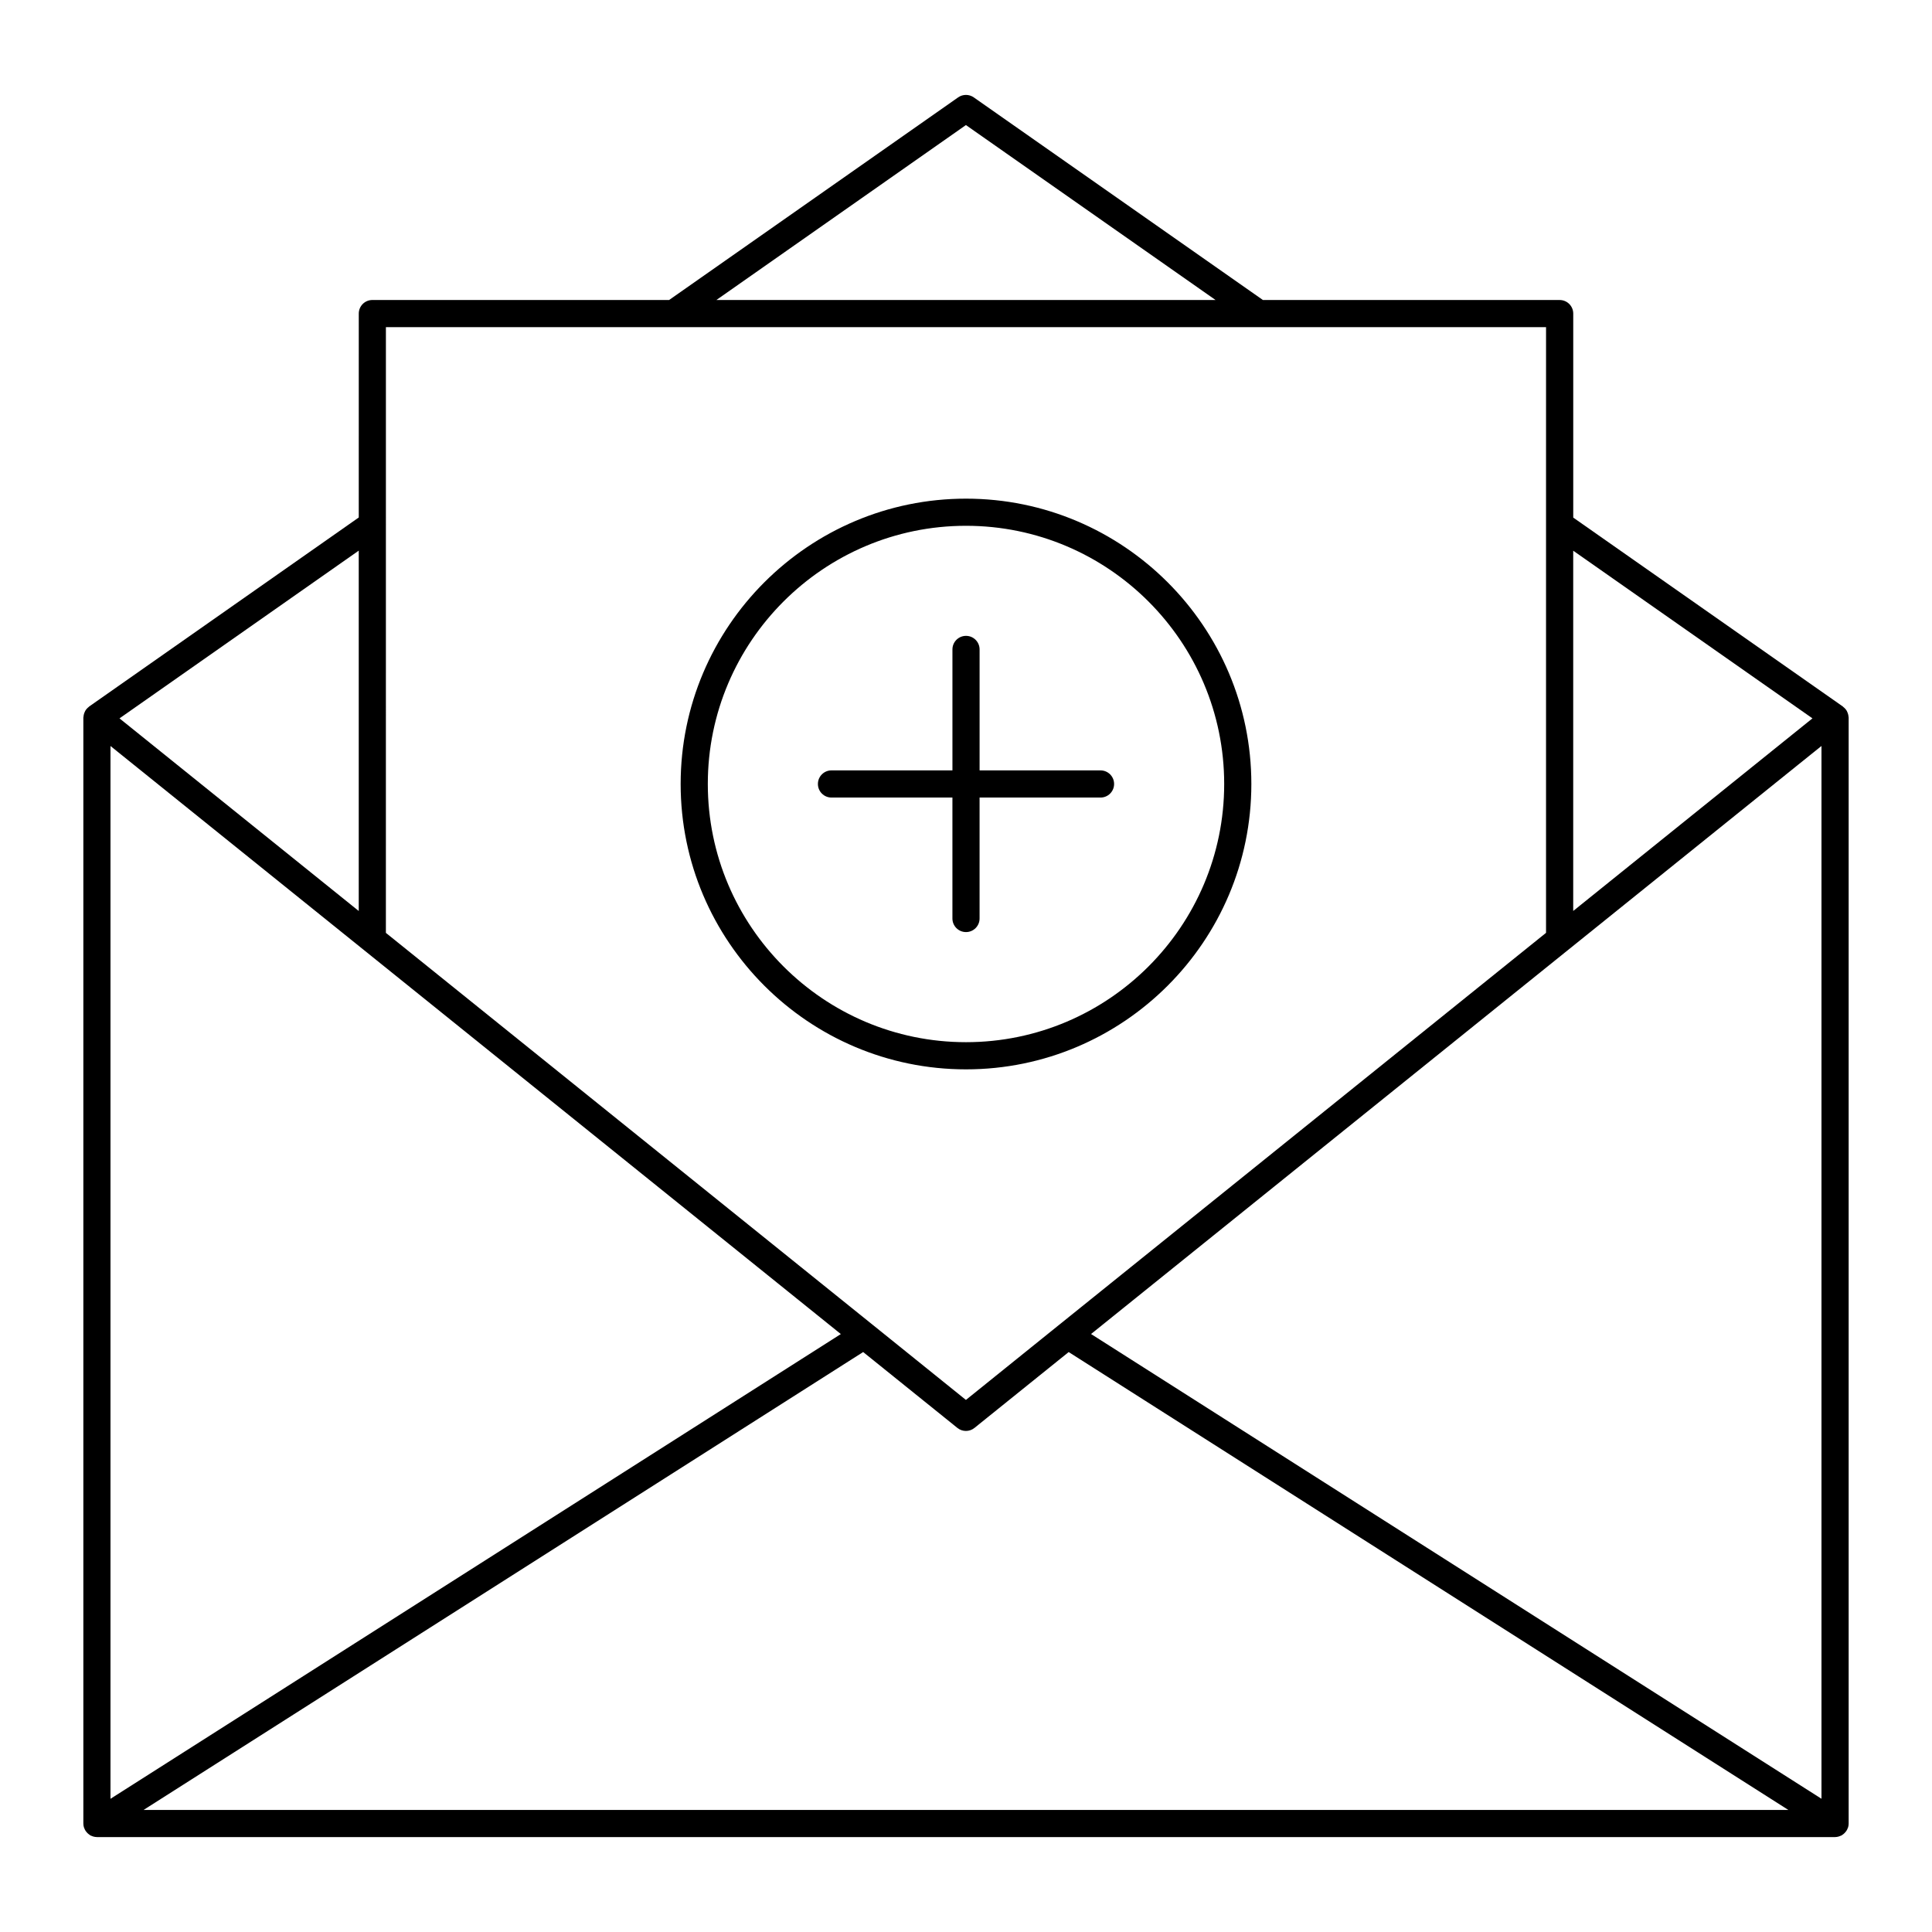 <?xml version="1.0" encoding="UTF-8"?>
<!-- Uploaded to: ICON Repo, www.svgrepo.com, Generator: ICON Repo Mixer Tools -->
<svg fill="#000000" width="800px" height="800px" version="1.1" viewBox="144 144 512 512" xmlns="http://www.w3.org/2000/svg">
 <g>
  <path d="m166.09 627.25c0 0.34 0.051 0.668 0.141 0.984 0.004 0.008 0 0.016 0.004 0.023 0.012 0.047 0.043 0.078 0.059 0.125 0.098 0.293 0.227 0.566 0.395 0.824 0.066 0.105 0.148 0.191 0.227 0.289 0.145 0.18 0.301 0.344 0.477 0.496 0.105 0.09 0.215 0.168 0.328 0.242 0.082 0.055 0.148 0.125 0.238 0.176 0.121 0.066 0.254 0.098 0.379 0.148 0.105 0.043 0.207 0.09 0.316 0.125 0.34 0.098 0.688 0.164 1.039 0.164h460.62c0.352 0 0.699-0.066 1.035-0.172 0.109-0.035 0.211-0.082 0.316-0.125 0.125-0.051 0.258-0.082 0.379-0.148 0.086-0.047 0.152-0.121 0.238-0.176 0.117-0.078 0.223-0.152 0.328-0.242 0.18-0.148 0.332-0.316 0.477-0.496 0.078-0.098 0.16-0.184 0.227-0.289 0.168-0.258 0.297-0.531 0.395-0.824 0.016-0.043 0.047-0.078 0.059-0.125 0.004-0.008 0-0.016 0.004-0.023 0.09-0.309 0.141-0.637 0.141-0.977v-293.07c0-0.027-0.012-0.051-0.012-0.074 0-0.016 0.008-0.027 0.008-0.043 0-0.043-0.031-0.078-0.031-0.117-0.031-0.469-0.16-0.91-0.359-1.32-0.035-0.074-0.059-0.148-0.098-0.219-0.238-0.418-0.562-0.77-0.949-1.066-0.039-0.027-0.055-0.078-0.094-0.105l-71.453-50.07v-54.059c0-1.988-1.609-3.598-3.598-3.598l-78.645-0.004-76.629-53.699c-1.238-0.867-2.891-0.867-4.133 0l-76.602 53.699h-78.641c-1.988 0-3.598 1.609-3.598 3.598l-0.004 54.035-71.453 50.098c-0.039 0.027-0.055 0.078-0.094 0.105-0.387 0.293-0.711 0.648-0.945 1.062-0.043 0.07-0.062 0.148-0.102 0.223-0.199 0.41-0.324 0.852-0.355 1.316-0.004 0.043-0.031 0.078-0.031 0.121 0 0.016 0.008 0.027 0.008 0.043-0.004 0.023-0.016 0.047-0.016 0.074zm460.62-285.56v279l-193.57-123.16 187.3-150.8zm-259.88 155.85-193.55 123.16v-279l81.594 65.691zm3.121 6.543 2.797-1.777 21.863 17.605 3.113 2.508c1.316 1.062 3.199 1.062 4.516 0l2.219-1.789 22.754-18.32 190.73 121.35-435.9-0.004zm254.37-169.71-1.254 1.008-62.148 50.035v-95.473zm-224.34-157.23 66.152 46.359h-132.28zm-153.71 53.559h307.45l-0.004 52.332v108.18l-129.01 103.86c-0.004 0-0.004 0.004-0.008 0.004l-24.719 19.918-24.719-19.918c-0.004 0-0.004-0.004-0.008-0.004l-120.03-96.641-8.957-7.211zm-7.199 59.223v95.5l-63.402-51.047z"/>
  <path d="m400 427.39c41.695 0 75.621-33.922 75.621-75.621s-33.926-75.621-75.621-75.621-75.621 33.922-75.621 75.621c0 41.695 33.922 75.621 75.621 75.621zm0-144.05c37.73 0 68.422 30.695 68.422 68.422 0 37.73-30.695 68.426-68.422 68.426-37.73 0-68.422-30.695-68.422-68.422-0.004-37.73 30.691-68.426 68.422-68.426z"/>
  <path d="m364.35 355.36h32.051v32.051c0 1.988 1.609 3.598 3.598 3.598 1.988 0 3.598-1.609 3.598-3.598v-32.051h32.051c1.988 0 3.598-1.609 3.598-3.598s-1.609-3.598-3.598-3.598l-32.047-0.004v-32.051c0-1.988-1.609-3.598-3.598-3.598s-3.598 1.609-3.598 3.598v32.051h-32.051c-1.988 0-3.598 1.609-3.598 3.598-0.004 1.988 1.605 3.602 3.594 3.602z"/>
 </g>
</svg>